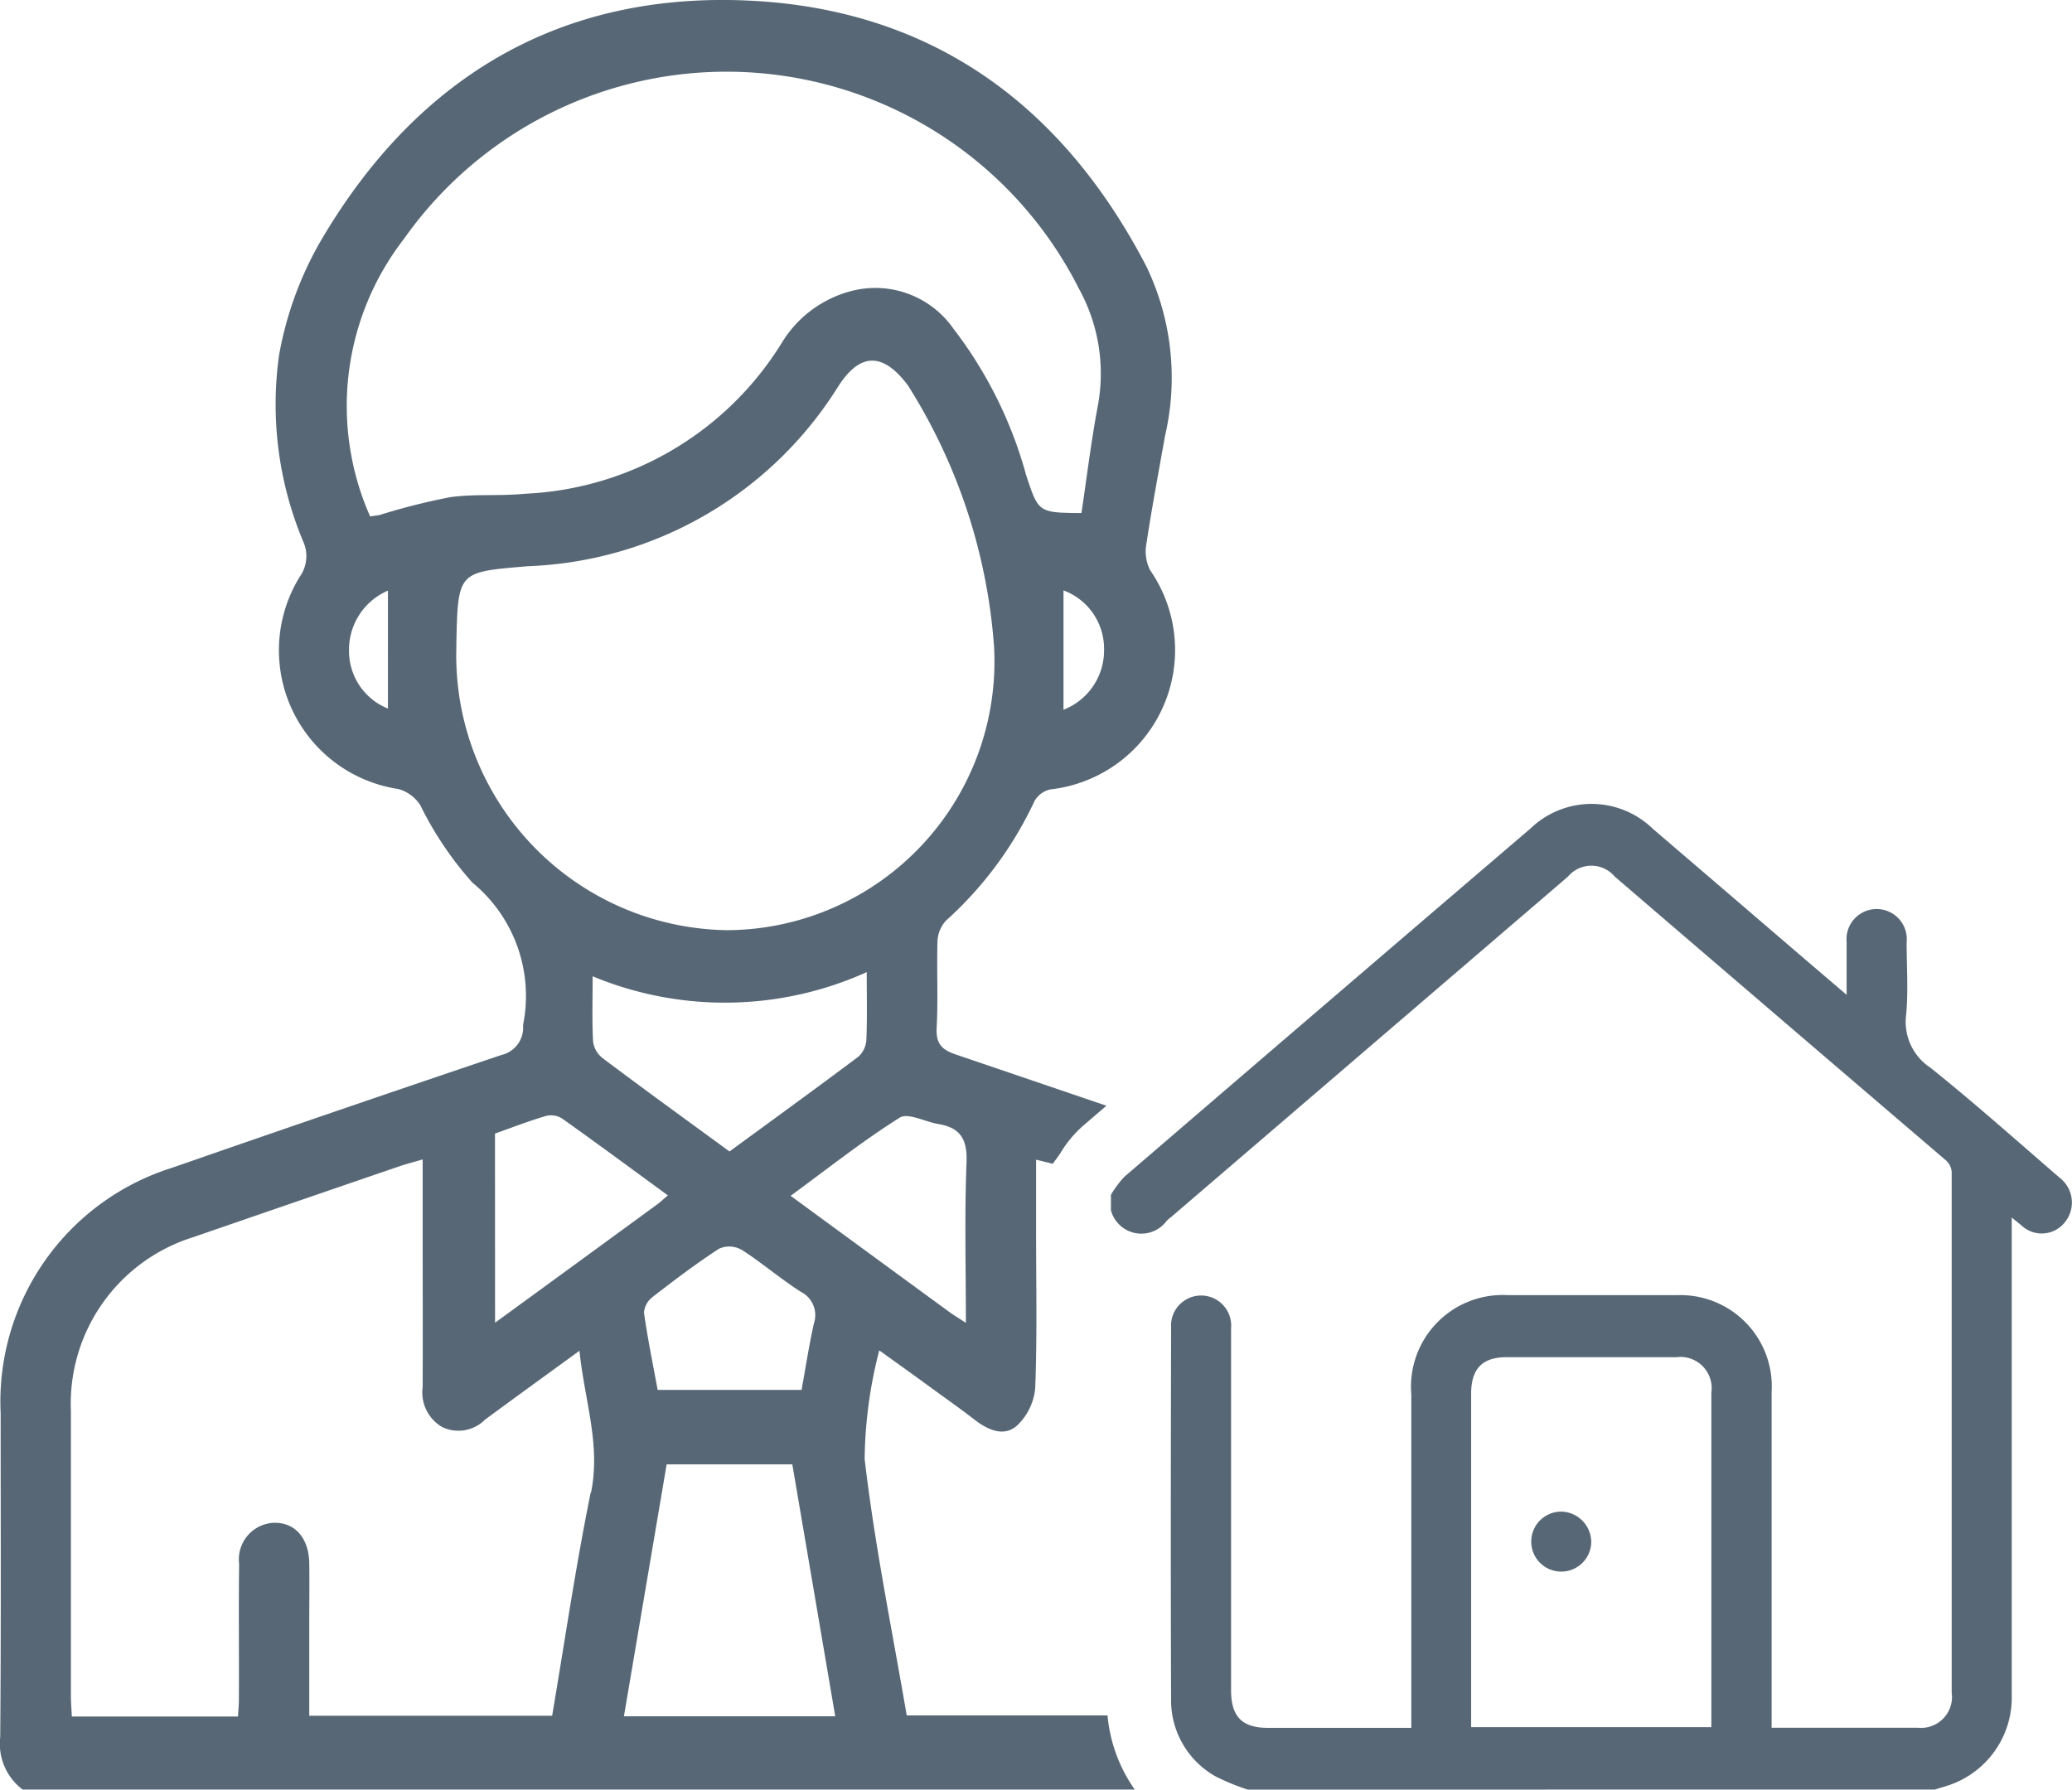 <svg xmlns="http://www.w3.org/2000/svg" xmlns:xlink="http://www.w3.org/1999/xlink" width="56.695" height="48.974" viewBox="0 0 56.695 48.974">
  <defs>
    <clipPath id="clip-path">
      <rect id="Rectangle_652" data-name="Rectangle 652" width="56.695" height="48.974" fill="#576775"/>
    </clipPath>
  </defs>
  <g id="Group_2025" data-name="Group 2025" clip-path="url(#clip-path)">
    <path id="Path_1709" data-name="Path 1709" d="M30.3,46.943H24.81c-.4-2.337-.877-4.663-1.151-7.013a12.285,12.285,0,0,1,.4-2.976c.522.375.956.684,1.387,1,.41.3.824.589,1.225.9.365.282.8.473,1.155.16a1.61,1.61,0,0,0,.5-1.028c.056-1.443.023-2.89.024-4.336,0-.615,0-1.231,0-1.915.18.046.323.076.454.114l.175-.239c.016-.023.032-.049.048-.074a3.145,3.145,0,0,1,.6-.721l.647-.556q-2.056-.7-4.114-1.4c-.379-.128-.554-.285-.531-.73.042-.782,0-1.569.022-2.353a.892.892,0,0,1,.231-.58,10.185,10.185,0,0,0,2.426-3.278.665.665,0,0,1,.436-.316,3.837,3.837,0,0,0,2.725-6,1.143,1.143,0,0,1-.106-.69c.152-1,.338-1.99.515-2.984a7.023,7.023,0,0,0-.511-4.639C29.043,2.816,25.447.259,20.52.018c-5.1-.249-9.041,2.013-11.7,6.5a9.592,9.592,0,0,0-1.184,3.2,9.7,9.7,0,0,0,.66,5.1.968.968,0,0,1-.092.962A3.839,3.839,0,0,0,10.9,21.592a1.046,1.046,0,0,1,.6.442,9.4,9.4,0,0,0,1.425,2.118,4.016,4.016,0,0,1,1.387,3.9.769.769,0,0,1-.594.819q-4.509,1.52-9,3.083a6.707,6.707,0,0,0-4.7,6.722c0,2.953.013,5.907-.012,8.86a1.568,1.568,0,0,0,.613,1.436H31.049a4.182,4.182,0,0,1-.745-2.031M25.681,30.761c.595.1.791.412.766,1.053-.057,1.417-.018,2.838-.018,4.386-.239-.156-.357-.226-.467-.307-1.417-1.036-2.834-2.074-4.329-3.169,1.025-.75,1.969-1.5,2.982-2.137.234-.147.7.115,1.067.174m-5.4,3.432c.56.359,1.071.8,1.631,1.158a.714.714,0,0,1,.357.867c-.133.6-.226,1.205-.337,1.817H17.995c-.131-.712-.276-1.412-.374-2.118a.6.6,0,0,1,.238-.426c.592-.459,1.19-.912,1.816-1.319a.669.669,0,0,1,.6.022m-3.8-5.25a.68.68,0,0,1-.247-.444c-.03-.552-.012-1.107-.012-1.783a9.437,9.437,0,0,0,7.5-.114c0,.694.015,1.271-.01,1.847a.679.679,0,0,1-.211.461c-1.164.874-2.342,1.727-3.534,2.6-1.177-.862-2.338-1.7-3.486-2.565M29.1,19.424q0-1.635,0-3.267a1.7,1.7,0,0,1,1.11,1.619,1.742,1.742,0,0,1-1.11,1.647m-18.485-.033a1.694,1.694,0,0,1-1.065-1.586,1.757,1.757,0,0,1,1.065-1.641Zm-.187-5.307c-.094.024-.191.032-.3.05a7.462,7.462,0,0,1,.92-7.589A10.8,10.8,0,0,1,29.522,7.9a4.809,4.809,0,0,1,.514,3.223c-.182.969-.3,1.951-.445,2.917-1.183-.009-1.174-.012-1.514-1.04a11.58,11.58,0,0,0-1.985-4,2.607,2.607,0,0,0-2.839-1.025,3.153,3.153,0,0,0-1.857,1.4,8.713,8.713,0,0,1-7.038,4.137c-.677.068-1.37,0-2.042.094a17.675,17.675,0,0,0-1.889.475m2.06,3.668c0-.041,0-.083,0-.124.042-2.007.045-1.966,1.951-2.13A10.46,10.46,0,0,0,22.92,10.6c.6-.954,1.225-.966,1.9-.084a.506.506,0,0,1,.035.05A15.445,15.445,0,0,1,27.2,17.7a7.353,7.353,0,0,1-7.3,7.755,7.52,7.52,0,0,1-7.414-7.7m1.058,13.266c.445-.158.911-.339,1.389-.481a.575.575,0,0,1,.443.066c.953.676,1.892,1.371,2.9,2.107-.155.13-.228.2-.307.256-1.451,1.06-2.9,2.119-4.423,3.228Zm2.621,9.814c-.411,2.015-.707,4.054-1.057,6.117H8.462c0-.81,0-1.628,0-2.446,0-.578.008-1.156,0-1.734-.014-.684-.391-1.109-.958-1.1a1,1,0,0,0-.961,1.118c-.015,1.239,0,2.478-.006,3.717,0,.141-.015.282-.025.466H1.966c-.01-.2-.026-.382-.026-.562q0-3.9,0-7.8a4.771,4.771,0,0,1,3.344-4.754q2.819-.973,5.64-1.939c.186-.064.378-.112.641-.19v1.831c0,1.466.007,2.932,0,4.4a1.094,1.094,0,0,0,.532,1.092,1.028,1.028,0,0,0,1.173-.2c.825-.609,1.655-1.209,2.585-1.886.142,1.374.585,2.564.317,3.881m.9,6.121,1.169-6.893H21.68l1.174,6.893Z" transform="translate(0 0)" fill="#576775"/>
    <path id="Path_1710" data-name="Path 1710" d="M192.7,159.855a5.981,5.981,0,0,1-.893-.368,2.388,2.388,0,0,1-1.206-2.133c-.013-3.381-.007-6.763,0-10.144a.823.823,0,1,1,1.641.02q0,4.953,0,9.906c0,.718.3,1.028,1,1.028h3.932v-.323q0-4.4,0-8.8a2.51,2.51,0,0,1,2.652-2.717q2.311,0,4.621,0a2.5,2.5,0,0,1,2.586,2.652q0,4.425,0,8.85v.335h.4q1.8,0,3.594,0a.847.847,0,0,0,.933-.963q0-7.093,0-14.186a.469.469,0,0,0-.185-.4q-4.52-3.867-9.033-7.741a.837.837,0,0,0-1.283,0L190.6,144.188a1.233,1.233,0,0,0-.118.1.861.861,0,0,1-1.527-.287v-.423a2.787,2.787,0,0,1,.367-.493q5.554-4.776,11.119-9.537a2.407,2.407,0,0,1,3.344.016q2.052,1.757,4.1,3.516c.385.33.77.658,1.2,1.025,0-.522,0-.984,0-1.447a.825.825,0,1,1,1.642.011c0,.66.048,1.326-.013,1.98a1.5,1.5,0,0,0,.662,1.449c1.208.968,2.366,2,3.539,3.014a.854.854,0,0,1,.141,1.218.807.807,0,0,1-1.192.081l-.261-.212v1.347q0,5.851,0,11.7a2.536,2.536,0,0,1-1.718,2.488c-.128.043-.257.079-.386.119Zm6.111-1.71h6.573v-.254q0-4.451,0-8.9a.854.854,0,0,0-.952-.97h-4.646c-.668,0-.975.314-.975,1q0,4.424,0,8.849Z" transform="translate(-158.557 -110.881)" fill="#576775"/>
    <path id="Path_1711" data-name="Path 1711" d="M262.1,250.687a.821.821,0,1,1-.808-.851.839.839,0,0,1,.808.851" transform="translate(-218.56 -208.47)" fill="#576775"/>
  </g>
</svg>
